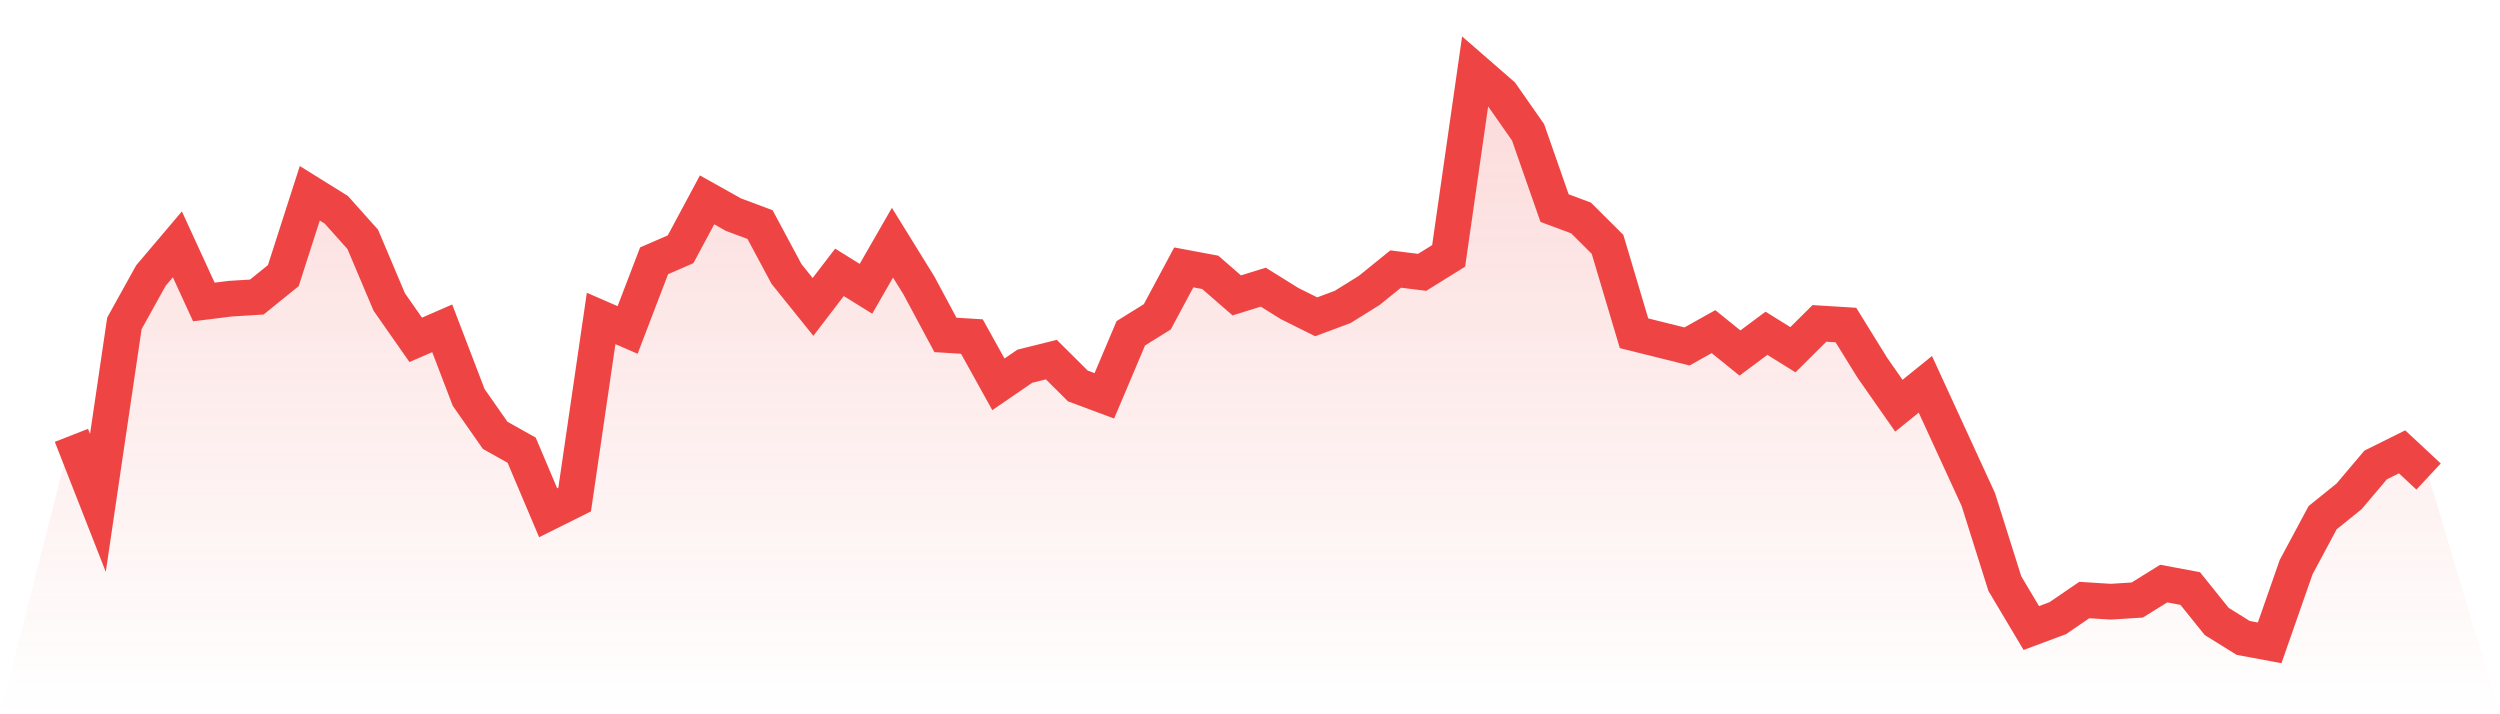 <svg viewBox="0 0 140 40" xmlns="http://www.w3.org/2000/svg">
<defs>
<linearGradient id="gradient" x1="0" x2="0" y1="0" y2="1">
<stop offset="0%" stop-color="#ef4444" stop-opacity="0.2"/>
<stop offset="100%" stop-color="#ef4444" stop-opacity="0"/>
</linearGradient>
</defs>
<path d="M4,24.38 L4,24.38 L5.483,28.161 L6.966,18.11 L8.449,15.435 L9.933,13.683 L11.416,16.911 L12.899,16.726 L14.382,16.634 L15.865,15.435 L17.348,10.824 L18.831,11.746 L20.315,13.406 L21.798,16.911 L23.281,19.032 L24.764,18.386 L26.247,22.259 L27.73,24.38 L29.213,25.21 L30.697,28.715 L32.18,27.977 L33.663,17.833 L35.146,18.478 L36.629,14.605 L38.112,13.96 L39.596,11.193 L41.079,12.023 L42.562,12.576 L44.045,15.343 L45.528,17.187 L47.011,15.251 L48.494,16.173 L49.978,13.591 L51.461,15.988 L52.944,18.755 L54.427,18.847 L55.91,21.522 L57.393,20.507 L58.876,20.138 L60.36,21.614 L61.843,22.167 L63.326,18.663 L64.809,17.741 L66.292,14.974 L67.775,15.251 L69.258,16.542 L70.742,16.081 L72.225,17.003 L73.708,17.741 L75.191,17.187 L76.674,16.265 L78.157,15.066 L79.64,15.251 L81.124,14.329 L82.607,4 L84.09,5.291 L85.573,7.412 L87.056,11.654 L88.539,12.207 L90.022,13.683 L91.506,18.663 L92.989,19.032 L94.472,19.401 L95.955,18.571 L97.438,19.769 L98.921,18.663 L100.404,19.585 L101.888,18.11 L103.371,18.202 L104.854,20.599 L106.337,22.72 L107.82,21.522 L109.303,24.749 L110.787,27.977 L112.27,32.68 L113.753,35.17 L115.236,34.617 L116.719,33.602 L118.202,33.695 L119.685,33.602 L121.169,32.68 L122.652,32.957 L124.135,34.801 L125.618,35.723 L127.101,36 L128.584,31.758 L130.067,28.991 L131.551,27.793 L133.034,26.04 L134.517,25.303 L136,26.686 L140,40 L0,40 z" fill="url(#gradient)"/>
<path d="M4,24.38 L4,24.38 L5.483,28.161 L6.966,18.11 L8.449,15.435 L9.933,13.683 L11.416,16.911 L12.899,16.726 L14.382,16.634 L15.865,15.435 L17.348,10.824 L18.831,11.746 L20.315,13.406 L21.798,16.911 L23.281,19.032 L24.764,18.386 L26.247,22.259 L27.73,24.38 L29.213,25.21 L30.697,28.715 L32.18,27.977 L33.663,17.833 L35.146,18.478 L36.629,14.605 L38.112,13.96 L39.596,11.193 L41.079,12.023 L42.562,12.576 L44.045,15.343 L45.528,17.187 L47.011,15.251 L48.494,16.173 L49.978,13.591 L51.461,15.988 L52.944,18.755 L54.427,18.847 L55.91,21.522 L57.393,20.507 L58.876,20.138 L60.36,21.614 L61.843,22.167 L63.326,18.663 L64.809,17.741 L66.292,14.974 L67.775,15.251 L69.258,16.542 L70.742,16.081 L72.225,17.003 L73.708,17.741 L75.191,17.187 L76.674,16.265 L78.157,15.066 L79.64,15.251 L81.124,14.329 L82.607,4 L84.09,5.291 L85.573,7.412 L87.056,11.654 L88.539,12.207 L90.022,13.683 L91.506,18.663 L92.989,19.032 L94.472,19.401 L95.955,18.571 L97.438,19.769 L98.921,18.663 L100.404,19.585 L101.888,18.11 L103.371,18.202 L104.854,20.599 L106.337,22.72 L107.82,21.522 L109.303,24.749 L110.787,27.977 L112.27,32.68 L113.753,35.17 L115.236,34.617 L116.719,33.602 L118.202,33.695 L119.685,33.602 L121.169,32.68 L122.652,32.957 L124.135,34.801 L125.618,35.723 L127.101,36 L128.584,31.758 L130.067,28.991 L131.551,27.793 L133.034,26.04 L134.517,25.303 L136,26.686" fill="none" stroke="#ef4444" stroke-width="2"/>
</svg>